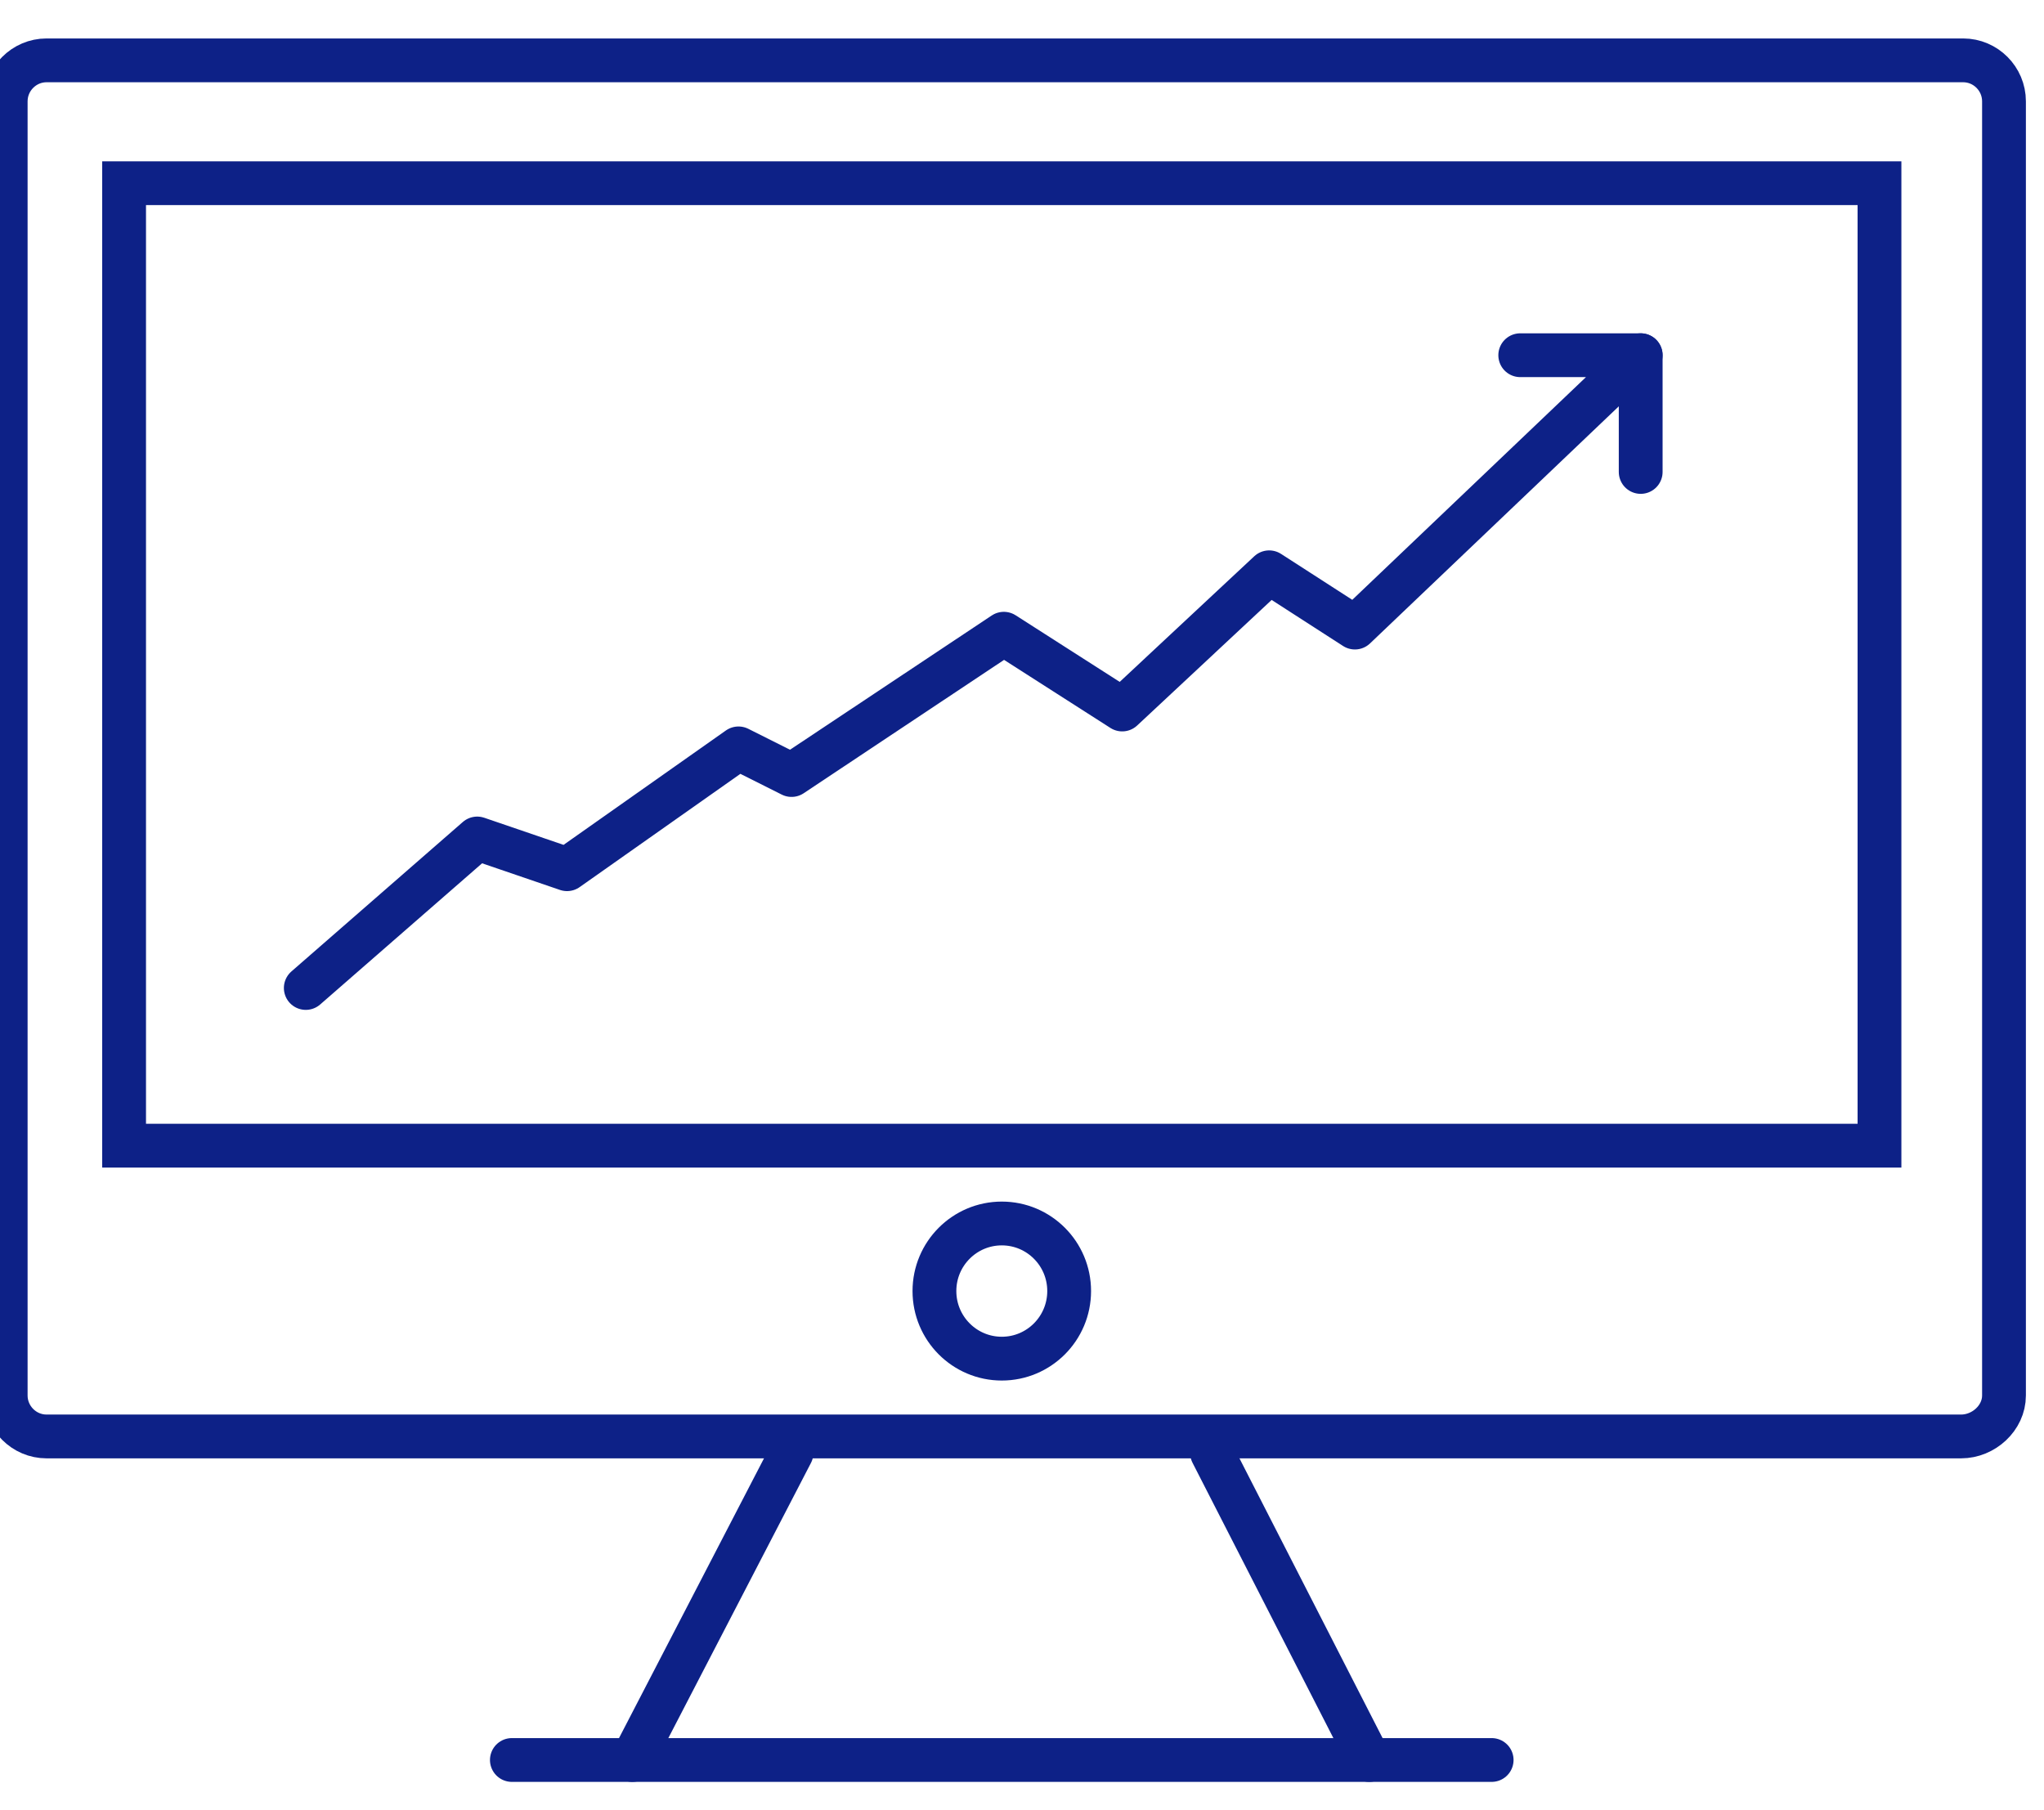 <svg width="70" height="62" viewBox="0 0 70 62" fill="none" xmlns="http://www.w3.org/2000/svg">
<path fill-rule="evenodd" clip-rule="evenodd" d="M67.162 49.198H1.593C0.825 49.198 0.195 48.567 0.195 47.795V3.47C0.195 2.698 0.825 2.067 1.593 2.067H67.232C68.001 2.067 68.63 2.698 68.63 3.47V47.795C68.63 48.567 67.931 49.198 67.162 49.198Z" stroke="#0D2187" stroke-width="1.5" stroke-linecap="round"/>
<path d="M64.366 6.275H4.25V39.239H64.366V6.275Z" stroke="#0D2187" stroke-width="1.5" stroke-linecap="round"/>
<path d="M34.308 46.533C35.582 46.533 36.615 45.497 36.615 44.218C36.615 42.94 35.582 41.904 34.308 41.904C33.034 41.904 32.001 42.94 32.001 44.218C32.001 45.497 33.034 46.533 34.308 46.533Z" stroke="#0D2187" stroke-width="1.5" stroke-linecap="round"/>
<path d="M27.107 49.759L21.655 60.279" stroke="#0D2187" stroke-width="1.5" stroke-linecap="round"/>
<path d="M41.508 49.759L46.89 60.279" stroke="#0D2187" stroke-width="1.5" stroke-linecap="round"/>
<path d="M17.53 60.279H51.084" stroke="#0D2187" stroke-width="1.5" stroke-linecap="round"/>
<path d="M10.472 33.838L16.343 28.718L19.419 29.77L25.291 25.632L27.108 26.544L34.378 21.705L38.432 24.3L43.465 19.601L46.401 21.494L56.188 12.166H52.063" stroke="#0D2187" stroke-width="1.5" stroke-linecap="round" stroke-linejoin="round"/>
<path d="M56.188 16.164V12.166" stroke="#0D2187" stroke-width="1.5" stroke-linecap="round"/>
</svg>
